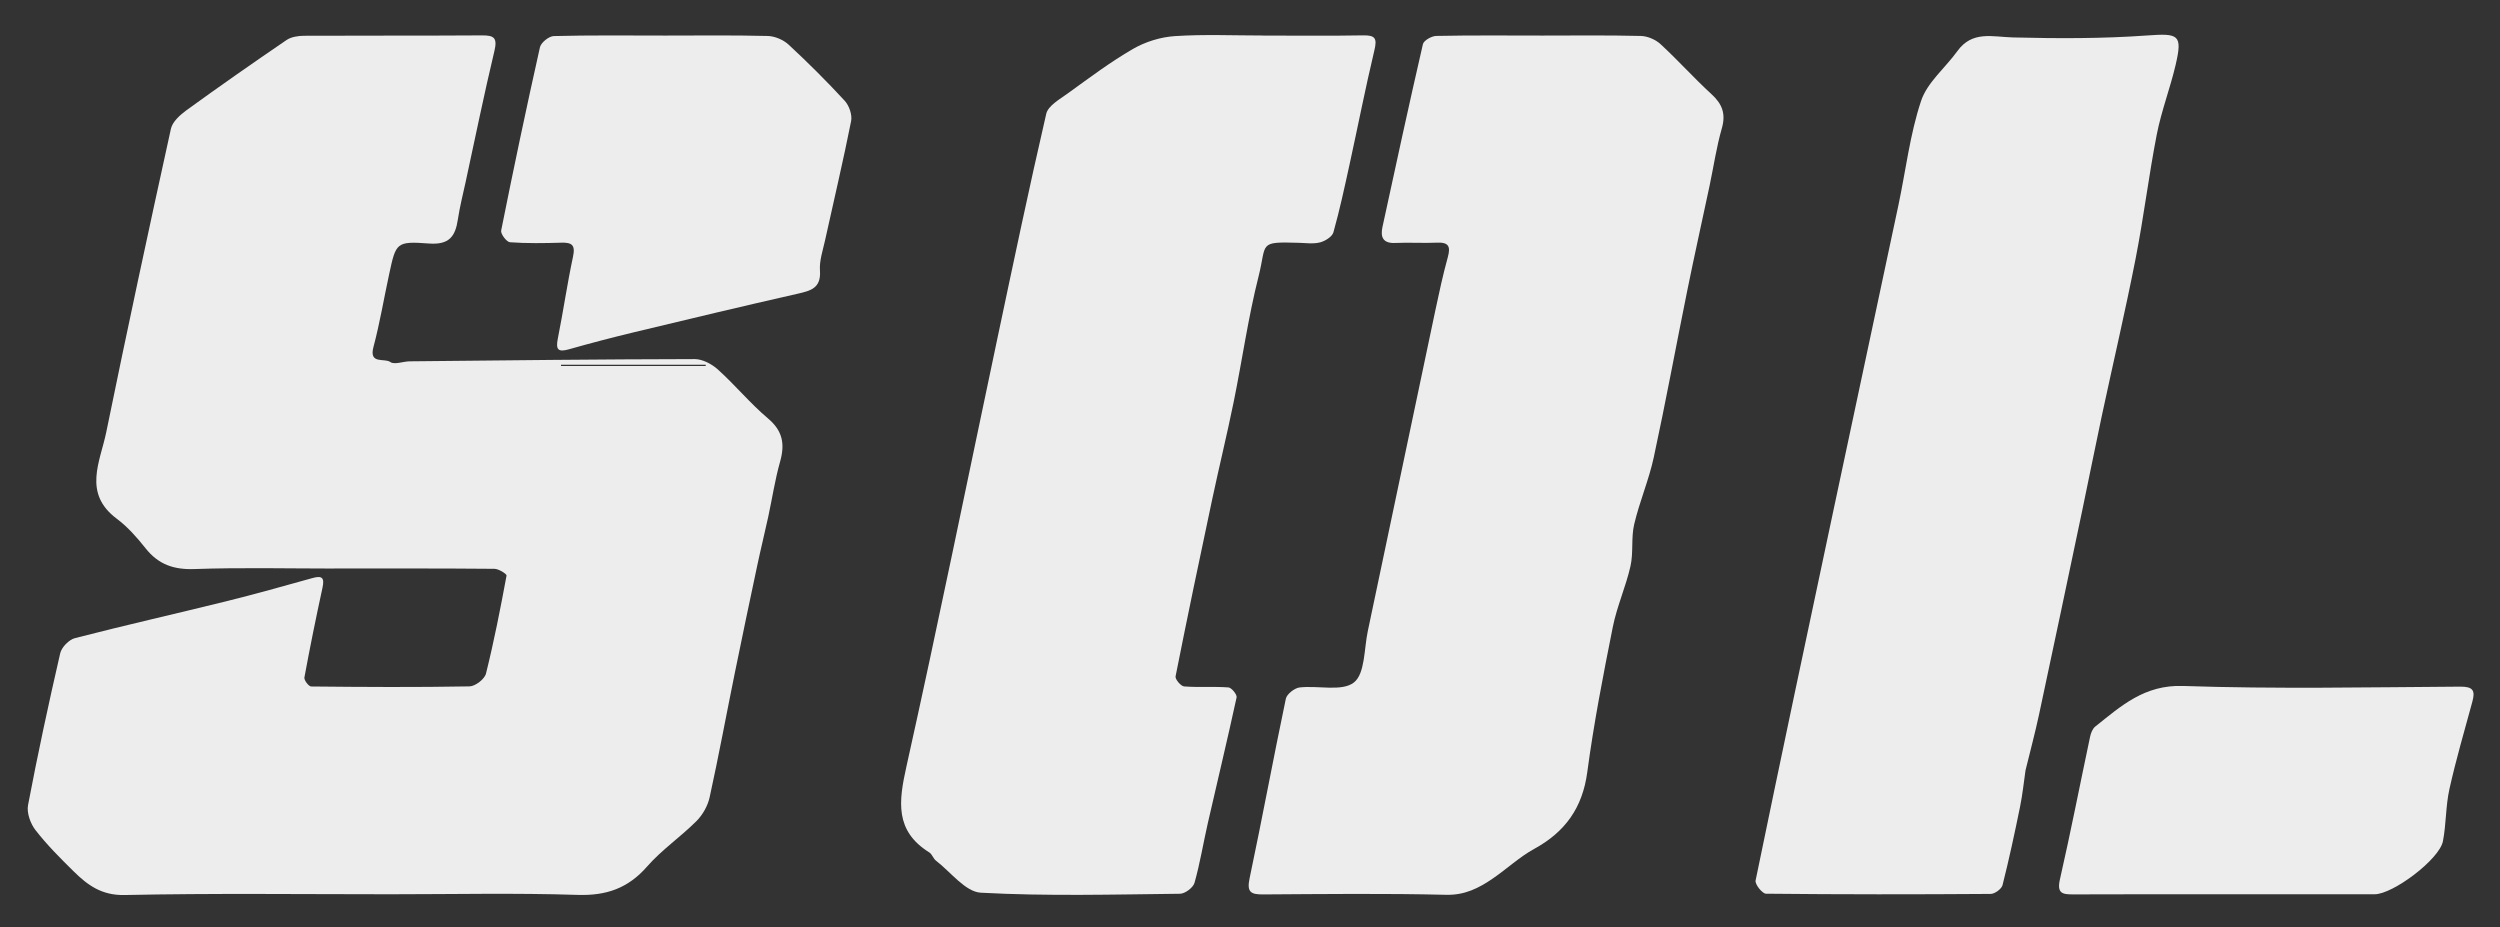 <?xml version="1.0" encoding="UTF-8"?>
<svg id="Lager_1" data-name="Lager 1" xmlns="http://www.w3.org/2000/svg" viewBox="0 0 928.25 344.25">
  <rect x="0" y="0" width="928.25" height="344.25" fill="#333333" stroke="none"/>
  <defs>
    <style>
      .cls-1 {
        fill: transparent;
      }

      .cls-1, .cls-2 {
        stroke-width: 0px;
      }

      .cls-3 {
        opacity: 1;
      }

      .cls-2 {
        fill: #ededed;
      }
    </style>
  </defs>
  <g class="cls-3">
    <path class="cls-1" d="m463.63,344.03c-152.97,0-305.94-.02-458.91.1-3.77,0-4.6-.83-4.6-4.59.12-111.77.12-223.54,0-335.31C.12.8.8.12,4.22.13c306.6.1,613.21.1,919.81,0,3.42,0,4.1.67,4.09,4.09-.12,111.94-.12,223.88,0,335.81,0,3.42-.67,4.1-4.09,4.09-153.47-.11-306.94-.09-460.4-.09Zm288.44-57.97l.38.22c-.13-.07-.26-.14-.39-.21,1.68-6.89,3.53-13.75,5.02-20.69,5.41-25.23,10.72-50.48,16.03-75.73,2.47-11.74,4.79-23.51,7.29-35.24,4.16-19.48,8.71-38.87,12.56-58.41,3.01-15.31,4.88-30.85,7.87-46.17,1.7-8.7,4.96-17.08,6.98-25.73,2.65-11.35,1.11-11.78-10.75-10.92-16.47,1.18-33.08,1.13-49.6.72-7.63-.19-15.15-2.62-20.7,5.09-4.48,6.23-11.18,11.61-13.47,18.5-4.15,12.47-5.67,25.81-8.42,38.76-8.04,37.89-16.16,75.76-24.2,113.64-9.7,45.66-19.39,91.33-28.82,137.05-.28,1.38,2.49,4.88,3.86,4.89,27.81.29,55.63.27,83.44.08,1.53-.01,4.04-1.85,4.39-3.26,2.43-9.62,4.51-19.33,6.5-29.06.91-4.46,1.36-9.02,2.03-13.53ZM124.13,211.1c19.82,0,39.65-.06,59.47.12,1.57.01,4.57,1.93,4.47,2.51-2.26,12.19-4.64,24.37-7.64,36.4-.51,2.03-3.96,4.7-6.1,4.74-19.6.36-39.2.25-58.8.04-.9,0-2.7-2.36-2.52-3.33,2.05-11.15,4.31-22.26,6.72-33.34.8-3.66-.07-4.61-3.72-3.59-10.65,2.98-21.31,5.97-32.05,8.63-18.7,4.63-37.5,8.88-56.16,13.68-2.21.57-4.94,3.39-5.46,5.63-4.31,18.71-8.35,37.5-11.94,56.36-.55,2.88.9,6.89,2.79,9.32,4.27,5.48,9.24,10.45,14.2,15.34,5.18,5.1,10.38,8.91,18.87,8.73,32.88-.69,65.79-.28,98.69-.28,23.16,0,46.33-.52,69.46.23,10.73.35,18.78-2.45,25.87-10.56,5.42-6.2,12.43-10.98,18.29-16.83,2.3-2.3,4.2-5.65,4.9-8.82,3.37-15.32,6.22-30.75,9.34-46.12,2.71-13.31,5.5-26.61,8.33-39.9,1.28-6.05,2.77-12.05,4.08-18.09,1.48-6.84,2.52-13.79,4.41-20.51,1.84-6.52,1.03-11.42-4.49-16.08-6.6-5.57-12.16-12.34-18.57-18.14-2.26-2.04-5.73-3.9-8.64-3.89-35.28.06-70.55.48-105.83.83-2.46.02-5.68,1.36-7.2.25-2.11-1.54-8,.99-6.25-5.56,2.38-8.93,3.89-18.08,5.85-27.13,2.5-11.56,2.58-12.22,14.7-11.31,7.57.57,9.85-2.59,10.8-8.96.7-4.65,1.87-9.24,2.87-13.84,3.52-16.26,6.86-32.57,10.71-48.75,1.15-4.84-.19-5.75-4.65-5.72-21.99.15-43.98.02-65.97.14-2.22.01-4.83.39-6.59,1.59-12.48,8.5-24.86,17.16-37.09,26.02-2.4,1.74-5.25,4.29-5.83,6.93-8.25,37.51-16.33,75.07-24.02,112.7-2.23,10.89-8.78,22.61,3.91,32.08,4.05,3.02,7.53,6.98,10.69,10.97,4.75,5.99,10.41,7.99,18.12,7.72,17.3-.62,34.64-.19,51.97-.19ZM571.78,13.21c-12.83,0-25.66-.12-38.48.14-1.74.04-4.65,1.68-4.97,3.05-5.21,22.58-10.11,45.24-15.02,67.89-.81,3.75.16,6.14,4.76,5.93,5.15-.24,10.33.12,15.49-.11,4.34-.19,5.11,1.43,4.01,5.4-1.8,6.52-3.23,13.14-4.63,19.76-8.38,39.69-16.69,79.4-25.08,119.09-1.4,6.62-1,15.79-5.15,19.05-4.43,3.48-13.3,1.06-20.16,1.85-1.9.22-4.75,2.46-5.12,4.2-4.66,22.19-8.78,44.5-13.46,66.68-1.09,5.14.47,6,5.03,5.97,22.66-.14,45.32-.41,67.96.14,6.97.17,12.15-2.51,17.33-6.06,5.2-3.55,9.88-7.99,15.36-10.99,11.51-6.3,17.94-15.23,19.71-28.53,2.41-18.06,5.9-36,9.48-53.88,1.53-7.65,4.84-14.94,6.56-22.57,1.13-5.02.19-10.51,1.37-15.52,1.96-8.38,5.44-16.41,7.26-24.81,4.46-20.63,8.27-41.4,12.47-62.08,2.64-12.99,5.53-25.93,8.28-38.9,1.5-7.08,2.55-14.29,4.53-21.23,1.55-5.42.18-9.05-3.84-12.72-6.51-5.95-12.41-12.57-18.89-18.54-1.85-1.7-4.82-2.99-7.32-3.06-12.49-.31-24.99-.14-37.48-.14Zm-102.61,0c-11,0-22.03-.5-32.98.22-5.3.35-10.95,2.1-15.54,4.76-8.45,4.89-16.32,10.82-24.26,16.55-2.98,2.15-7.26,4.55-7.94,7.53-6.46,27.91-12.33,55.95-18.26,83.98-11.17,52.82-21.92,105.72-33.66,158.41-2.87,12.87-4.38,23.85,8.5,31.87,1.05.65,1.47,2.28,2.48,3.06,5.49,4.22,10.9,11.58,16.67,11.89,24.59,1.33,49.29.66,73.94.39,1.88-.02,4.88-2.27,5.38-4.05,2.06-7.28,3.26-14.8,4.95-22.19,3.56-15.56,7.3-31.07,10.68-46.67.22-1.03-1.87-3.62-3.02-3.7-5.47-.4-11,.04-16.47-.37-1.2-.09-3.38-2.68-3.17-3.74,4.34-21.86,8.91-43.68,13.55-65.48,2.58-12.11,5.53-24.15,8-36.28,3.19-15.6,5.39-31.43,9.29-46.84,3.1-12.25-.33-12.83,14.84-12.38,2.66.08,5.46.5,7.96-.15,1.91-.49,4.51-2.11,4.97-3.74,2.33-8.27,4.13-16.69,5.97-25.09,3.1-14.17,5.89-28.42,9.25-42.53,1.03-4.34.36-5.59-4.16-5.51-12.33.23-24.66.08-36.99.08Zm-223.06,0c-13.5,0-26.99-.16-40.48.19-1.81.05-4.75,2.41-5.14,4.16-5.07,22.62-9.85,45.31-14.4,68.05-.25,1.25,2.02,4.26,3.28,4.35,6.3.45,12.65.35,18.98.16,3.9-.12,5.37.75,4.43,5.14-2.16,10.1-3.64,20.34-5.65,30.47-.79,3.95-.06,5.16,4.1,3.98,8.09-2.31,16.24-4.43,24.42-6.39,20.14-4.84,40.29-9.66,60.49-14.24,4.93-1.12,8.78-2.1,8.32-8.61-.26-3.64,1.06-7.44,1.87-11.12,3.25-14.79,6.75-29.53,9.7-44.37.46-2.31-.71-5.74-2.36-7.53-6.65-7.23-13.62-14.18-20.83-20.85-1.95-1.81-5.1-3.17-7.74-3.23-12.99-.33-25.99-.15-38.98-.15Zm580.13,318.84c18.48,0,36.96,0,55.44,0,6.79,0,24.05-12.96,25.36-19.69,1.24-6.37,1.01-13.04,2.41-19.36,2.43-10.92,5.59-21.68,8.52-32.48,1.12-4.12.28-5.59-4.54-5.56-34.29.23-68.62.91-102.88-.25-14.36-.49-22.99,7.43-32.59,15.06-1.03.82-1.65,2.47-1.94,3.84-3.74,17.64-7.18,35.34-11.19,52.92-1.19,5.21.94,5.58,4.96,5.57,18.81-.09,37.63-.04,56.44-.04Z"/>
    <path class="cls-2" d="m124.13,211.1c-17.32,0-34.66-.42-51.97.19-7.71.27-13.37-1.73-18.12-7.72-3.16-3.99-6.64-7.95-10.69-10.97-12.7-9.47-6.14-21.19-3.91-32.08,7.69-37.63,15.77-75.19,24.02-112.7.58-2.63,3.42-5.18,5.83-6.93,12.23-8.86,24.61-17.52,37.09-26.02,1.76-1.2,4.37-1.58,6.59-1.59,21.99-.11,43.98.01,65.97-.14,4.46-.03,5.8.87,4.65,5.72-3.86,16.18-7.19,32.49-10.71,48.75-1,4.61-2.17,9.19-2.87,13.84-.95,6.37-3.23,9.53-10.8,8.96-12.12-.91-12.2-.25-14.7,11.31-1.96,9.04-3.47,18.2-5.85,27.13-1.75,6.55,4.13,4.01,6.25,5.56,1.52,1.11,4.74-.22,7.2-.25,35.28-.36,70.55-.77,105.83-.83,2.91,0,6.38,1.85,8.64,3.89,6.42,5.8,11.98,12.57,18.57,18.14,5.53,4.66,6.33,9.57,4.49,16.08-1.9,6.72-2.93,13.68-4.41,20.51-1.31,6.04-2.8,12.04-4.08,18.09-2.82,13.29-5.62,26.58-8.33,39.9-3.13,15.37-5.97,30.8-9.34,46.12-.7,3.17-2.59,6.52-4.9,8.82-5.86,5.86-12.87,10.64-18.29,16.83-7.09,8.11-15.15,10.91-25.87,10.56-23.13-.75-46.3-.23-69.46-.23-32.9,0-65.8-.41-98.69.28-8.49.18-13.69-3.63-18.87-8.73-4.97-4.89-9.94-9.86-14.2-15.34-1.89-2.43-3.34-6.44-2.79-9.32,3.58-18.86,7.63-37.65,11.94-56.36.51-2.23,3.24-5.06,5.46-5.63,18.65-4.81,37.45-9.05,56.16-13.68,10.74-2.66,21.39-5.65,32.05-8.63,3.64-1.02,4.51-.07,3.72,3.59-2.41,11.08-4.67,22.19-6.72,33.34-.18.97,1.62,3.33,2.52,3.33,19.6.2,39.21.32,58.8-.04,2.14-.04,5.59-2.71,6.1-4.74,3-12.02,5.38-24.21,7.64-36.4.11-.58-2.9-2.49-4.47-2.51-19.82-.18-39.65-.12-59.47-.12Zm137.9-75.2c0-.16,0-.31,0-.47h-53.72c0,.16,0,.31,0,.47h53.72Z"/>
    <path class="cls-2" d="m571.78,13.21c12.49,0,24.99-.17,37.48.14,2.49.06,5.47,1.35,7.32,3.06,6.49,5.98,12.39,12.59,18.89,18.54,4.02,3.68,5.39,7.31,3.84,12.72-1.99,6.94-3.03,14.15-4.53,21.23-2.75,12.97-5.65,25.91-8.28,38.9-4.2,20.69-8.01,41.45-12.47,62.08-1.82,8.4-5.3,16.43-7.26,24.81-1.17,5-.24,10.5-1.37,15.52-1.72,7.63-5.03,14.91-6.56,22.57-3.57,17.88-7.07,35.82-9.48,53.88-1.77,13.3-8.21,22.23-19.71,28.53-5.48,3-10.16,7.44-15.36,10.99-5.19,3.55-10.37,6.23-17.33,6.06-22.64-.55-45.31-.28-67.96-.14-4.56.03-6.12-.82-5.03-5.97,4.69-22.19,8.8-44.49,13.46-66.68.37-1.74,3.22-3.98,5.12-4.2,6.86-.79,15.73,1.63,20.16-1.85,4.15-3.26,3.75-12.44,5.15-19.05,8.39-39.69,16.7-79.4,25.08-119.09,1.4-6.62,2.83-13.24,4.63-19.76,1.1-3.97.34-5.59-4.01-5.4-5.15.23-10.33-.13-15.49.11-4.6.21-5.57-2.18-4.76-5.93,4.91-22.65,9.81-45.3,15.02-67.89.32-1.37,3.23-3.02,4.97-3.05,12.82-.26,25.65-.14,38.48-.14Z"/>
    <path class="cls-2" d="m469.17,13.21c12.33,0,24.66.15,36.99-.08,4.52-.08,5.19,1.17,4.16,5.51-3.36,14.11-6.15,28.36-9.25,42.53-1.84,8.4-3.65,16.82-5.97,25.09-.46,1.63-3.06,3.25-4.97,3.74-2.5.64-5.29.23-7.96.15-15.17-.45-11.74.13-14.84,12.38-3.9,15.41-6.1,31.24-9.29,46.84-2.48,12.13-5.43,24.17-8,36.28-4.64,21.8-9.21,43.62-13.55,65.48-.21,1.06,1.97,3.65,3.17,3.74,5.47.42,11-.03,16.47.37,1.15.08,3.24,2.68,3.02,3.7-3.38,15.59-7.13,31.11-10.68,46.67-1.69,7.39-2.89,14.91-4.95,22.19-.5,1.78-3.51,4.03-5.38,4.05-24.66.27-49.36.95-73.94-.39-5.76-.31-11.17-7.67-16.67-11.89-1.01-.78-1.43-2.4-2.48-3.06-12.88-8.02-11.37-18.99-8.5-31.87,11.74-52.69,22.49-105.6,33.66-158.41,5.93-28.03,11.8-56.07,18.26-83.98.69-2.98,4.96-5.38,7.94-7.53,7.94-5.73,15.81-11.66,24.26-16.55,4.6-2.66,10.25-4.41,15.54-4.76,10.95-.72,21.98-.22,32.98-.22Z"/>
    <path class="cls-2" d="m752.07,286.06c-.66,4.51-1.11,9.07-2.03,13.53-1.99,9.73-4.06,19.44-6.5,29.06-.36,1.41-2.87,3.25-4.39,3.26-27.81.2-55.63.21-83.44-.08-1.37-.01-4.14-3.51-3.86-4.89,9.42-45.72,19.12-91.39,28.82-137.05,8.05-37.89,16.17-75.76,24.2-113.64,2.75-12.95,4.27-26.29,8.42-38.76,2.29-6.89,8.99-12.28,13.47-18.5,5.55-7.71,13.07-5.28,20.7-5.09,16.53.41,33.13.46,49.6-.72,11.86-.85,13.4-.43,10.75,10.92-2.02,8.65-5.27,17.04-6.98,25.73-3,15.32-4.86,30.85-7.87,46.17-3.84,19.54-8.39,38.94-12.56,58.41-2.51,11.73-4.82,23.5-7.29,35.24-5.31,25.25-10.62,50.5-16.03,75.73-1.49,6.94-3.34,13.8-5.02,20.69h0Z"/>
    <path class="cls-2" d="m246.11,13.21c13,0,26-.18,38.98.15,2.64.07,5.79,1.43,7.74,3.23,7.2,6.68,14.18,13.63,20.83,20.85,1.64,1.79,2.82,5.22,2.36,7.53-2.95,14.85-6.45,29.58-9.7,44.37-.81,3.68-2.13,7.47-1.87,11.12.46,6.51-3.38,7.49-8.32,8.61-20.2,4.58-40.35,9.4-60.49,14.24-8.18,1.97-16.33,4.09-24.42,6.39-4.15,1.18-4.88-.02-4.1-3.98,2.02-10.13,3.49-20.37,5.65-30.47.94-4.39-.53-5.26-4.43-5.14-6.33.19-12.68.29-18.98-.16-1.25-.09-3.53-3.1-3.28-4.35,4.55-22.73,9.32-45.42,14.4-68.05.39-1.75,3.33-4.11,5.14-4.16,13.49-.35,26.99-.19,40.48-.19Z"/>
    <path class="cls-2" d="m826.25,332.05c-18.81,0-37.63-.05-56.44.04-4.02.02-6.15-.35-4.96-5.57,4.01-17.58,7.45-35.28,11.19-52.92.29-1.37.91-3.02,1.94-3.84,9.6-7.63,18.22-15.55,32.59-15.06,34.26,1.16,68.58.48,102.88.25,4.81-.03,5.66,1.44,4.54,5.56-2.93,10.8-6.09,21.56-8.52,32.48-1.41,6.32-1.17,12.99-2.41,19.36-1.31,6.73-18.57,19.69-25.36,19.69-18.48,0-36.96,0-55.44,0Z"/>
    <path class="cls-2" d="m752.06,286.07c.13.07.26.14.39.21-.13-.07-.25-.14-.38-.22,0,0,0,0,0,0Z"/>
    <path class="cls-1" d="m262.04,135.9h-53.72c0-.16,0-.31,0-.47h53.72c0,.16,0,.31,0,.47Z"/>
  </g>
</svg>
